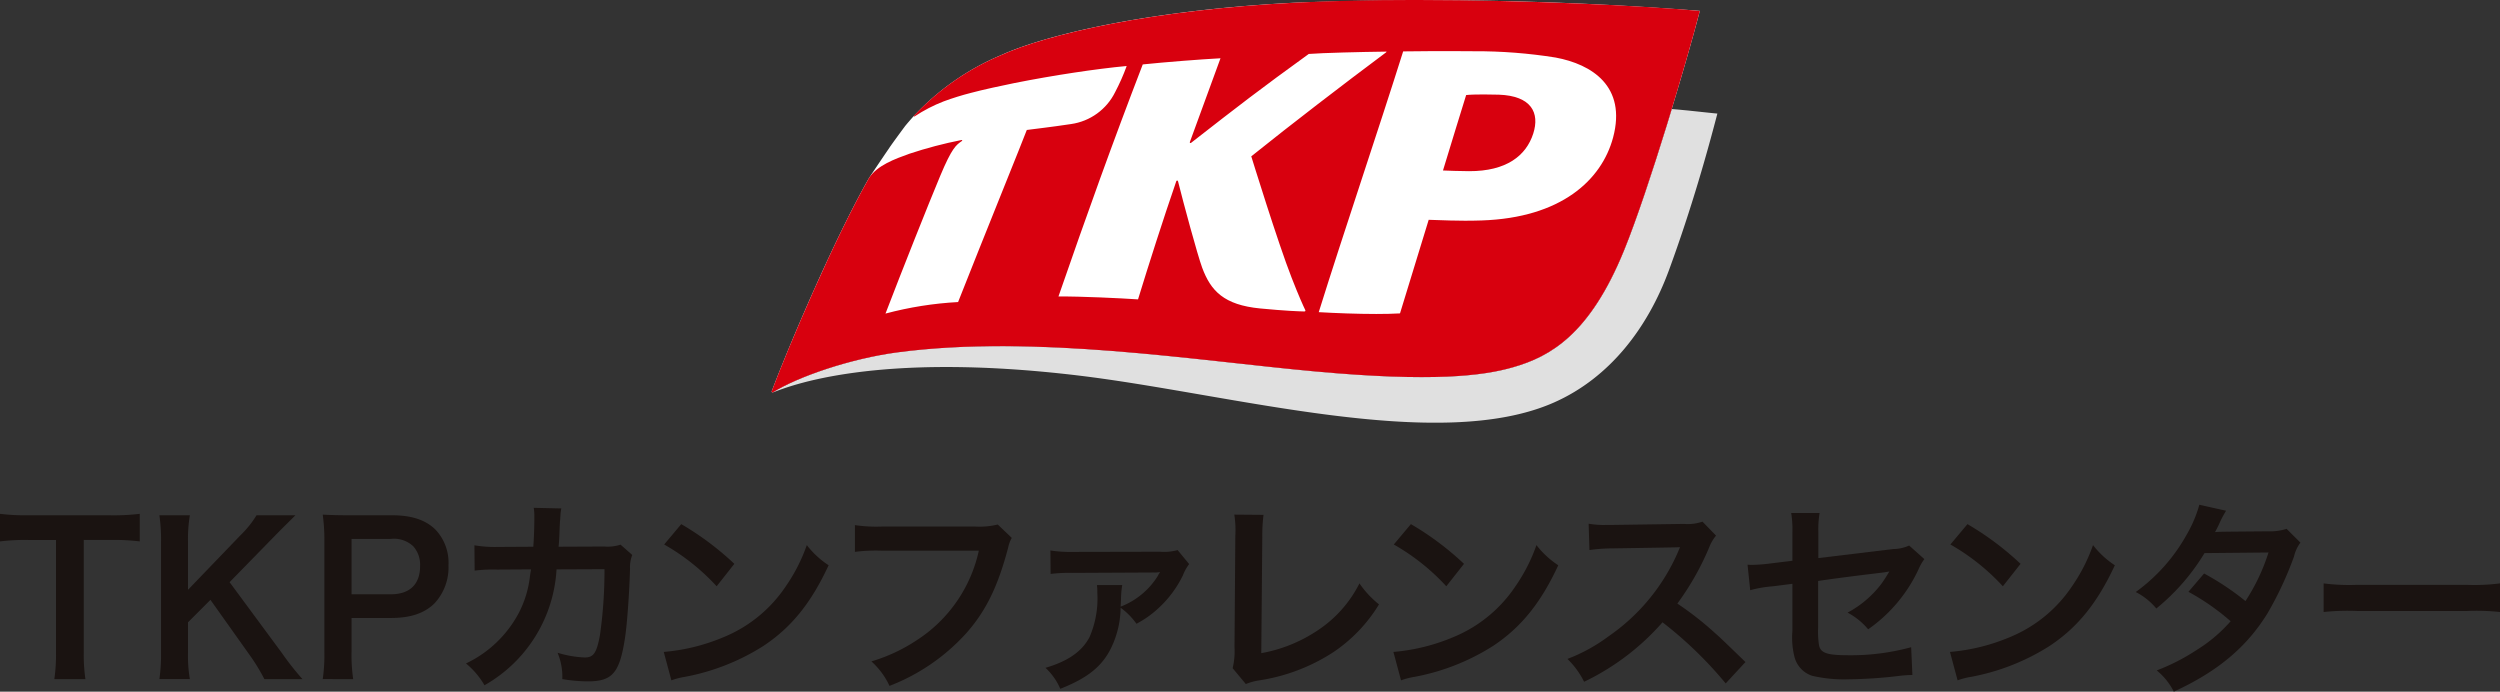 <svg id="グループ_116254" data-name="グループ 116254" xmlns="http://www.w3.org/2000/svg" xmlns:xlink="http://www.w3.org/1999/xlink" width="303.621" height="84"><rect width="100%" height="100%" fill="#333333" stroke="none"/><defs><clipPath id="clip-path"><rect id="長方形_35134" data-name="長方形 35134" width="303.621" height="84" fill="none"/></clipPath><clipPath id="clip-path-2"><path id="パス_102274" data-name="パス 102274" d="M295.835 19.253c-.437 1.371-1.949 6.338-2.814 9.162.854.029 1.893.078 3.163.083 4.546.014 6.936-1.882 7.8-4.567.8-2.5-.2-4.584-4.194-4.724a62.009 62.009 0 00-1.824-.028c-.816 0-1.647.018-2.127.073" transform="translate(-293.021 -19.18)" fill="none"/></clipPath><clipPath id="clip-path-3"><path id="パス_102275" data-name="パス 102275" d="M207.649 17.336c5.779-4.509 8.353-6.5 14.279-10.784 1.684-.132 6.279-.244 9.4-.284.091.005.024.059-.022.1-5.258 3.925-11.451 8.68-16.361 12.619 0-.005 3.245 10.54 4.908 14.76.862 2.209 1.416 3.432 1.652 3.914.056.112-.027.174-.137.166-.7-.016-2.246-.069-5.336-.364-4.416-.429-6.008-2.137-7.052-4.956-.568-1.534-2.319-8.017-2.932-10.493a.108.108 0 00-.212 0c-1.582 4.584-3.355 10.139-4.645 14.345-2.094-.142-6.9-.375-9.663-.353 3.507-10.125 6.541-18.584 10.238-28.182 2.782-.286 6.9-.61 9.441-.747-1.079 2.937-2.2 6.024-3.713 10.15-.036.088 0 .147.068.147a.157.157 0 00.093-.036m15.484 20.573c3.009-9.639 7.246-22.121 10.252-31.669 1.007-.019 4.859-.056 8.613-.019a61.039 61.039 0 019.906.766c4.386.819 8.638 3.478 6.978 9.711-1.39 5.189-6.34 9.752-15.957 10.073-2.9.1-5.117-.056-6.439-.078-1.036 3.382-2.452 7.974-3.484 11.366-.842.049-1.831.07-2.886.07-2.3 0-4.905-.1-6.982-.22M234.376 0c-4.85.005-9.6.1-13.921.315-17.436.873-30.265 3.807-35.936 6.4a30.756 30.756 0 00-10.53 7.331c-.057.056-.032.144.072.089a18.345 18.345 0 013.521-1.821 33.2 33.2 0 013.328-1.036c1.274-.348 4-.94 5.282-1.194 4.7-.937 9.944-1.727 13.583-2.064.016-.014.038.011.026.037a25.473 25.473 0 01-1.384 3.122 7.073 7.073 0 01-5.365 3.888c-2.574.388-4.375.581-5.368.717-.284.806-5.438 13.519-8.346 20.9a42.975 42.975 0 00-8.817 1.4c2.078-5.419 5.218-13.31 6.645-16.72s1.933-3.754 2.621-4.231c.126-.083.026-.145-.045-.126a52.266 52.266 0 00-6.319 1.665c-1.783.643-3.9 1.406-4.91 2.956-4.175 7.328-9.674 20.22-11.8 25.848a.165.165 0 000 .15.111.111 0 00.137.016c3.09-1.914 9.453-4.1 15.143-4.851 16.646-2.2 36.186 1 50.8 2.327 14.145 1.291 20.281.544 23.958-.519 4.517-1.3 9.307-3.981 13.47-14.2 3.023-7.419 7.762-23.455 9.2-29.075C262.011.663 248.37.015 235.263 0z" transform="translate(-156.695 -.001)" fill="none"/></clipPath><linearGradient id="linear-gradient" x1="-14.903" y1="7.772" x2="-14.852" y2="7.772" gradientUnits="objectBoundingBox"><stop offset="0" stop-color="#a70719"/><stop offset=".5" stop-color="#d8000e"/><stop offset="1" stop-color="#d8000e"/></linearGradient><linearGradient id="linear-gradient-2" x1="-.831" y1="1.762" x2="-.826" y2="1.762" xlink:href="#linear-gradient"/></defs><g id="グループ_116247" data-name="グループ 116247"><g id="グループ_116246" data-name="グループ 116246" clip-path="url(#clip-path)"><path id="パス_102272" data-name="パス 102272" d="M171.013 17.927c-.347.514-1.472 2.153-2.49 3.7-4.179 7.328-9.674 20.22-11.794 25.842-.022.056-.035.107 0 .15a.111.111 0 00.134.021c3.09-1.922 9.451-4.1 15.143-4.851 16.643-2.2 36.183.993 50.791 2.327 14.153 1.291 20.282.535 23.958-.519 4.517-1.309 9.313-3.981 13.47-14.21 3.023-7.414 7.762-23.449 9.2-29.069A429.6 429.6 0 00220.466.315c-17.441.873-30.265 3.807-35.942 6.4A30.812 30.812 0 00174 14.051a34.01 34.01 0 00-1.09 1.258s-1.373 1.85-1.9 2.618" transform="translate(-62.985)" fill="#fff"/><path id="パス_102273" data-name="パス 102273" d="M266.069 22.15c-1.885 6.193-4.1 13.009-5.791 17.149-4.163 10.223-8.953 12.9-13.47 14.2-3.676 1.063-9.813 1.81-23.957.519-14.613-1.328-34.154-4.525-50.8-2.327-5.689.755-12.054 2.937-15.144 4.851a.1.1 0 01-.069.017s.016.016.193-.045c1.7-.614 12.107-4.994 37.016-2 18.544 2.233 43.664 9.472 57.706 3.277 6.825-3.012 11.411-9.117 13.963-16.038 2.79-7.6 4.712-14.52 5.893-19.055-1.617-.153-3.368-.375-5.54-.554" transform="translate(-63.037 -8.903)" fill="#e0e0e0"/></g></g><g id="グループ_116249" data-name="グループ 116249" transform="translate(175.248 11.471)"><g id="グループ_116248" data-name="グループ 116248" clip-path="url(#clip-path-2)"><rect id="長方形_35135" data-name="長方形 35135" width="11.759" height="9.332" fill="url(#linear-gradient)"/></g></g><g id="グループ_116251" data-name="グループ 116251" transform="translate(93.715 .001)"><g id="グループ_116250" data-name="グループ 116250" clip-path="url(#clip-path-3)"><rect id="長方形_35136" data-name="長方形 35136" width="112.741" height="47.673" transform="translate(-.013)" fill="url(#linear-gradient-2)"/></g></g><g id="グループ_116253" data-name="グループ 116253"><g id="グループ_116252" data-name="グループ 116252" clip-path="url(#clip-path)" fill="#1a1311"><path id="パス_102276" data-name="パス 102276" d="M10.173 121.164a20.741 20.741 0 00.2 3.25H6.6a20.947 20.947 0 00.2-3.25v-13.647H3.424a24.825 24.825 0 00-3.424.174v-3.349a25.145 25.145 0 003.4.175h9.9a26.537 26.537 0 003.675-.175v3.349a26.3 26.3 0 00-3.675-.175h-3.127z" transform="translate(0 -41.938)"/><path id="パス_102277" data-name="パス 102277" d="M47.241 121.356a34.017 34.017 0 002.5 3.175h-4.624a23.5 23.5 0 00-1.575-2.625l-4.974-7-2.725 2.724v3.675a16.979 16.979 0 00.225 3.225h-3.7a21.445 21.445 0 00.2-3.225v-13.446a20.607 20.607 0 00-.2-3.225h3.7a17.9 17.9 0 00-.225 3.225v5.824l6.374-6.624a12.291 12.291 0 001.949-2.425h4.725c-.725.725-1.55 1.525-2.649 2.65l-5.349 5.474z" transform="translate(-13.01 -42.055)"/><path id="パス_102278" data-name="パス 102278" d="M65.535 124.48a20.2 20.2 0 00.2-3.225v-13.522a22.548 22.548 0 00-.2-3.225c1.075.05 1.85.075 3.175.075h5.224c2.425 0 4.124.575 5.324 1.775a5.846 5.846 0 011.55 4.3 6.42 6.42 0 01-1.675 4.6c-1.225 1.225-2.925 1.8-5.324 1.8h-4.775v4.174a20.132 20.132 0 00.2 3.25zm8.274-10.3c2.3 0 3.55-1.225 3.55-3.425a3.369 3.369 0 00-.825-2.4 3.412 3.412 0 00-2.724-.9h-4.776v6.724z" transform="translate(-26.34 -42.005)"/><path id="パス_102279" data-name="パス 102279" d="M114.824 108.854a3.913 3.913 0 00-.274 1.675c-.075 2.824-.35 6.674-.6 8.324-.651 4.324-1.526 5.349-4.525 5.349a19.073 19.073 0 01-3.1-.275 7.546 7.546 0 00-.575-3.2 12.969 12.969 0 003.3.574c1.074 0 1.449-.55 1.849-2.724a56.066 56.066 0 00.55-8l-5.824.025a17.286 17.286 0 01-8.749 14.072 9.876 9.876 0 00-2.249-2.649 14.069 14.069 0 006.5-6.3 12.836 12.836 0 001.276-4.349c.049-.35.1-.6.125-.775l-4.15.025a17.683 17.683 0 00-2.7.125l-.025-3.075a14.384 14.384 0 002.774.2l4.375-.025c.075-.95.125-2.4.125-3.124v-.627a4.864 4.864 0 00-.075-.975l3.349.075a7.4 7.4 0 00-.1.775c0 .15-.025.3-.025.475-.05.525-.05.525-.1 1.824-.025.55-.025.775-.1 1.575l5.549-.025a5.036 5.036 0 001.974-.225z" transform="translate(-38.034 -41.451)"/><path id="パス_102280" data-name="パス 102280" d="M134.786 121.954a23.811 23.811 0 007.4-1.85 16.7 16.7 0 007.424-6.124 20.889 20.889 0 002.55-5 10.779 10.779 0 002.649 2.449c-2.124 4.575-4.5 7.524-7.923 9.8a27 27 0 01-9.524 3.75 8.857 8.857 0 00-1.649.425zm2.125-15.522a35.436 35.436 0 016.449 4.823l-2.15 2.725a26.237 26.237 0 00-6.374-5.074z" transform="translate(-54.174 -42.778)"/><path id="パス_102281" data-name="パス 102281" d="M192.656 108.139a3.758 3.758 0 00-.425 1.125c-1.25 4.774-2.725 7.774-5.124 10.473a24.352 24.352 0 01-9.3 6.374 9.2 9.2 0 00-2.2-2.975 20.333 20.333 0 005.474-2.55 17.319 17.319 0 007.574-10.9h-11.9a19.839 19.839 0 00-3.149.15v-3.25a17.591 17.591 0 003.2.175h11.473a9.145 9.145 0 002.675-.25z" transform="translate(-69.778 -42.811)"/><path id="パス_102282" data-name="パス 102282" d="M221.625 115.947a11 11 0 00-.15 1.725c-.025.45-.025.65-.05.9a9.2 9.2 0 004.575-3.825.392.392 0 01.075-.15 1.335 1.335 0 00.125-.2l-.025-.025a3.165 3.165 0 01-.7.05l-9.9.05a18.451 18.451 0 00-2.649.125l-.025-2.849a15.913 15.913 0 002.675.175l10.624-.023a6.119 6.119 0 002.15-.2l1.4 1.7a5.484 5.484 0 00-.75 1.35 13.313 13.313 0 01-3.024 4.05 12.242 12.242 0 01-2.624 1.849 8.421 8.421 0 00-1.925-1.949 11.429 11.429 0 01-1.125 4.824c-1.1 2.3-2.9 3.725-6.2 5.024A7.53 7.53 0 00212.3 126c2.725-.8 4.425-1.975 5.349-3.725a11.8 11.8 0 00.95-5.4 5.713 5.713 0 00-.05-.925z" transform="translate(-85.33 -44.894)"/><path id="パス_102283" data-name="パス 102283" d="M254.062 104.534a19.284 19.284 0 00-.15 2.524l-.125 14.272a17.974 17.974 0 006.823-2.75 14.771 14.771 0 005.1-5.724 11.739 11.739 0 002.374 2.55 18.636 18.636 0 01-5.574 5.824 22.789 22.789 0 01-9.1 3.425 7.165 7.165 0 00-1.5.425l-1.6-1.925a8.828 8.828 0 00.225-2.575l.1-13.5a12.157 12.157 0 00-.125-2.575z" transform="translate(-100.607 -42.005)"/><path id="パス_102284" data-name="パス 102284" d="M282.954 121.954a23.815 23.815 0 007.4-1.85 16.692 16.692 0 007.423-6.124 20.867 20.867 0 002.55-5 10.782 10.782 0 002.65 2.449c-2.125 4.575-4.5 7.524-7.924 9.8a27 27 0 01-9.523 3.75 8.868 8.868 0 00-1.65.425zm2.124-15.522a35.394 35.394 0 016.449 4.823l-2.15 2.725a26.225 26.225 0 00-6.377-5.074z" transform="translate(-113.727 -42.778)"/><path id="パス_102285" data-name="パス 102285" d="M337.512 125.576a48.042 48.042 0 00-7.674-7.423 29.7 29.7 0 01-9.523 7.224 10.036 10.036 0 00-2.025-2.775 20.617 20.617 0 005-2.749 24.1 24.1 0 008.4-10.174l.275-.65c-.4.025-.4.025-8.274.15a19.638 19.638 0 00-2.725.2l-.1-3.2a10.942 10.942 0 002.2.15h.6l8.8-.125a5.417 5.417 0 002.224-.275l1.65 1.7a4.8 4.8 0 00-.8 1.35 33.125 33.125 0 01-3.9 6.9 38.752 38.752 0 014.624 3.625c.625.55.625.55 3.649 3.474z" transform="translate(-127.929 -42.576)"/><path id="パス_102286" data-name="パス 102286" d="M376.341 109.773a6.159 6.159 0 00-.7 1.225 18.231 18.231 0 01-6.124 7.3 8.265 8.265 0 00-2.5-2.025 12.629 12.629 0 004.125-3.524c.35-.5.5-.725.95-1.475-.4.075-.575.1-.95.15-2.525.3-5.1.624-7.7 1v5.624a11.115 11.115 0 00.1 2.149c.175.975.974 1.25 3.524 1.25a27.677 27.677 0 007.674-.975l.15 3.374a14.864 14.864 0 00-1.525.1 55.739 55.739 0 01-6.2.425 17.244 17.244 0 01-4.449-.425 3.269 3.269 0 01-2.149-2.3 9.586 9.586 0 01-.25-3.149v-5.724l-2.35.3a14.631 14.631 0 00-2.774.475l-.325-3.1c.275.025.475.025.6.025a19.734 19.734 0 002.2-.175l2.65-.325v-3.425a12.426 12.426 0 00-.15-2.374h3.45a12.166 12.166 0 00-.15 2.325v3.149l9.1-1.1a4.691 4.691 0 001.925-.425z" transform="translate(-142.632 -41.87)"/><path id="パス_102287" data-name="パス 102287" d="M395.974 121.954a23.815 23.815 0 007.4-1.85 16.692 16.692 0 007.423-6.124 20.866 20.866 0 002.55-5 10.782 10.782 0 002.65 2.449c-2.125 4.575-4.5 7.524-7.924 9.8a27 27 0 01-9.523 3.75 8.852 8.852 0 00-1.65.425zm2.124-15.522a35.392 35.392 0 016.449 4.823l-2.15 2.725a26.225 26.225 0 00-6.374-5.074z" transform="translate(-159.153 -42.778)"/><path id="パス_102288" data-name="パス 102288" d="M453.7 107.1a4.477 4.477 0 00-.775 1.675 41.953 41.953 0 01-3.2 6.874c-2.549 4.149-6.074 7.1-11.4 9.548a7.936 7.936 0 00-2.075-2.575 25.2 25.2 0 004.875-2.5 18.147 18.147 0 004.1-3.474 28.292 28.292 0 00-5.124-3.575l1.9-2.224a32.477 32.477 0 015.024 3.349 23.882 23.882 0 002.8-5.9l-7.774.075a25.839 25.839 0 01-5.851 6.727 7.935 7.935 0 00-2.5-2 21.469 21.469 0 006.274-7.124 15.246 15.246 0 001.45-3.474l3.249.724a13.1 13.1 0 00-.75 1.4 12.43 12.43 0 01-.6 1.2c.4-.05.4-.05 6.5-.1a6.55 6.55 0 002.2-.3z" transform="translate(-174.318 -41.199)"/><path id="パス_102289" data-name="パス 102289" d="M471.848 118.468a24.522 24.522 0 004.05.175h13.322a24.522 24.522 0 004.05-.175v3.475a27.427 27.427 0 00-4.074-.125h-13.274a27.428 27.428 0 00-4.074.125z" transform="translate(-189.648 -47.615)"/></g></g></svg>